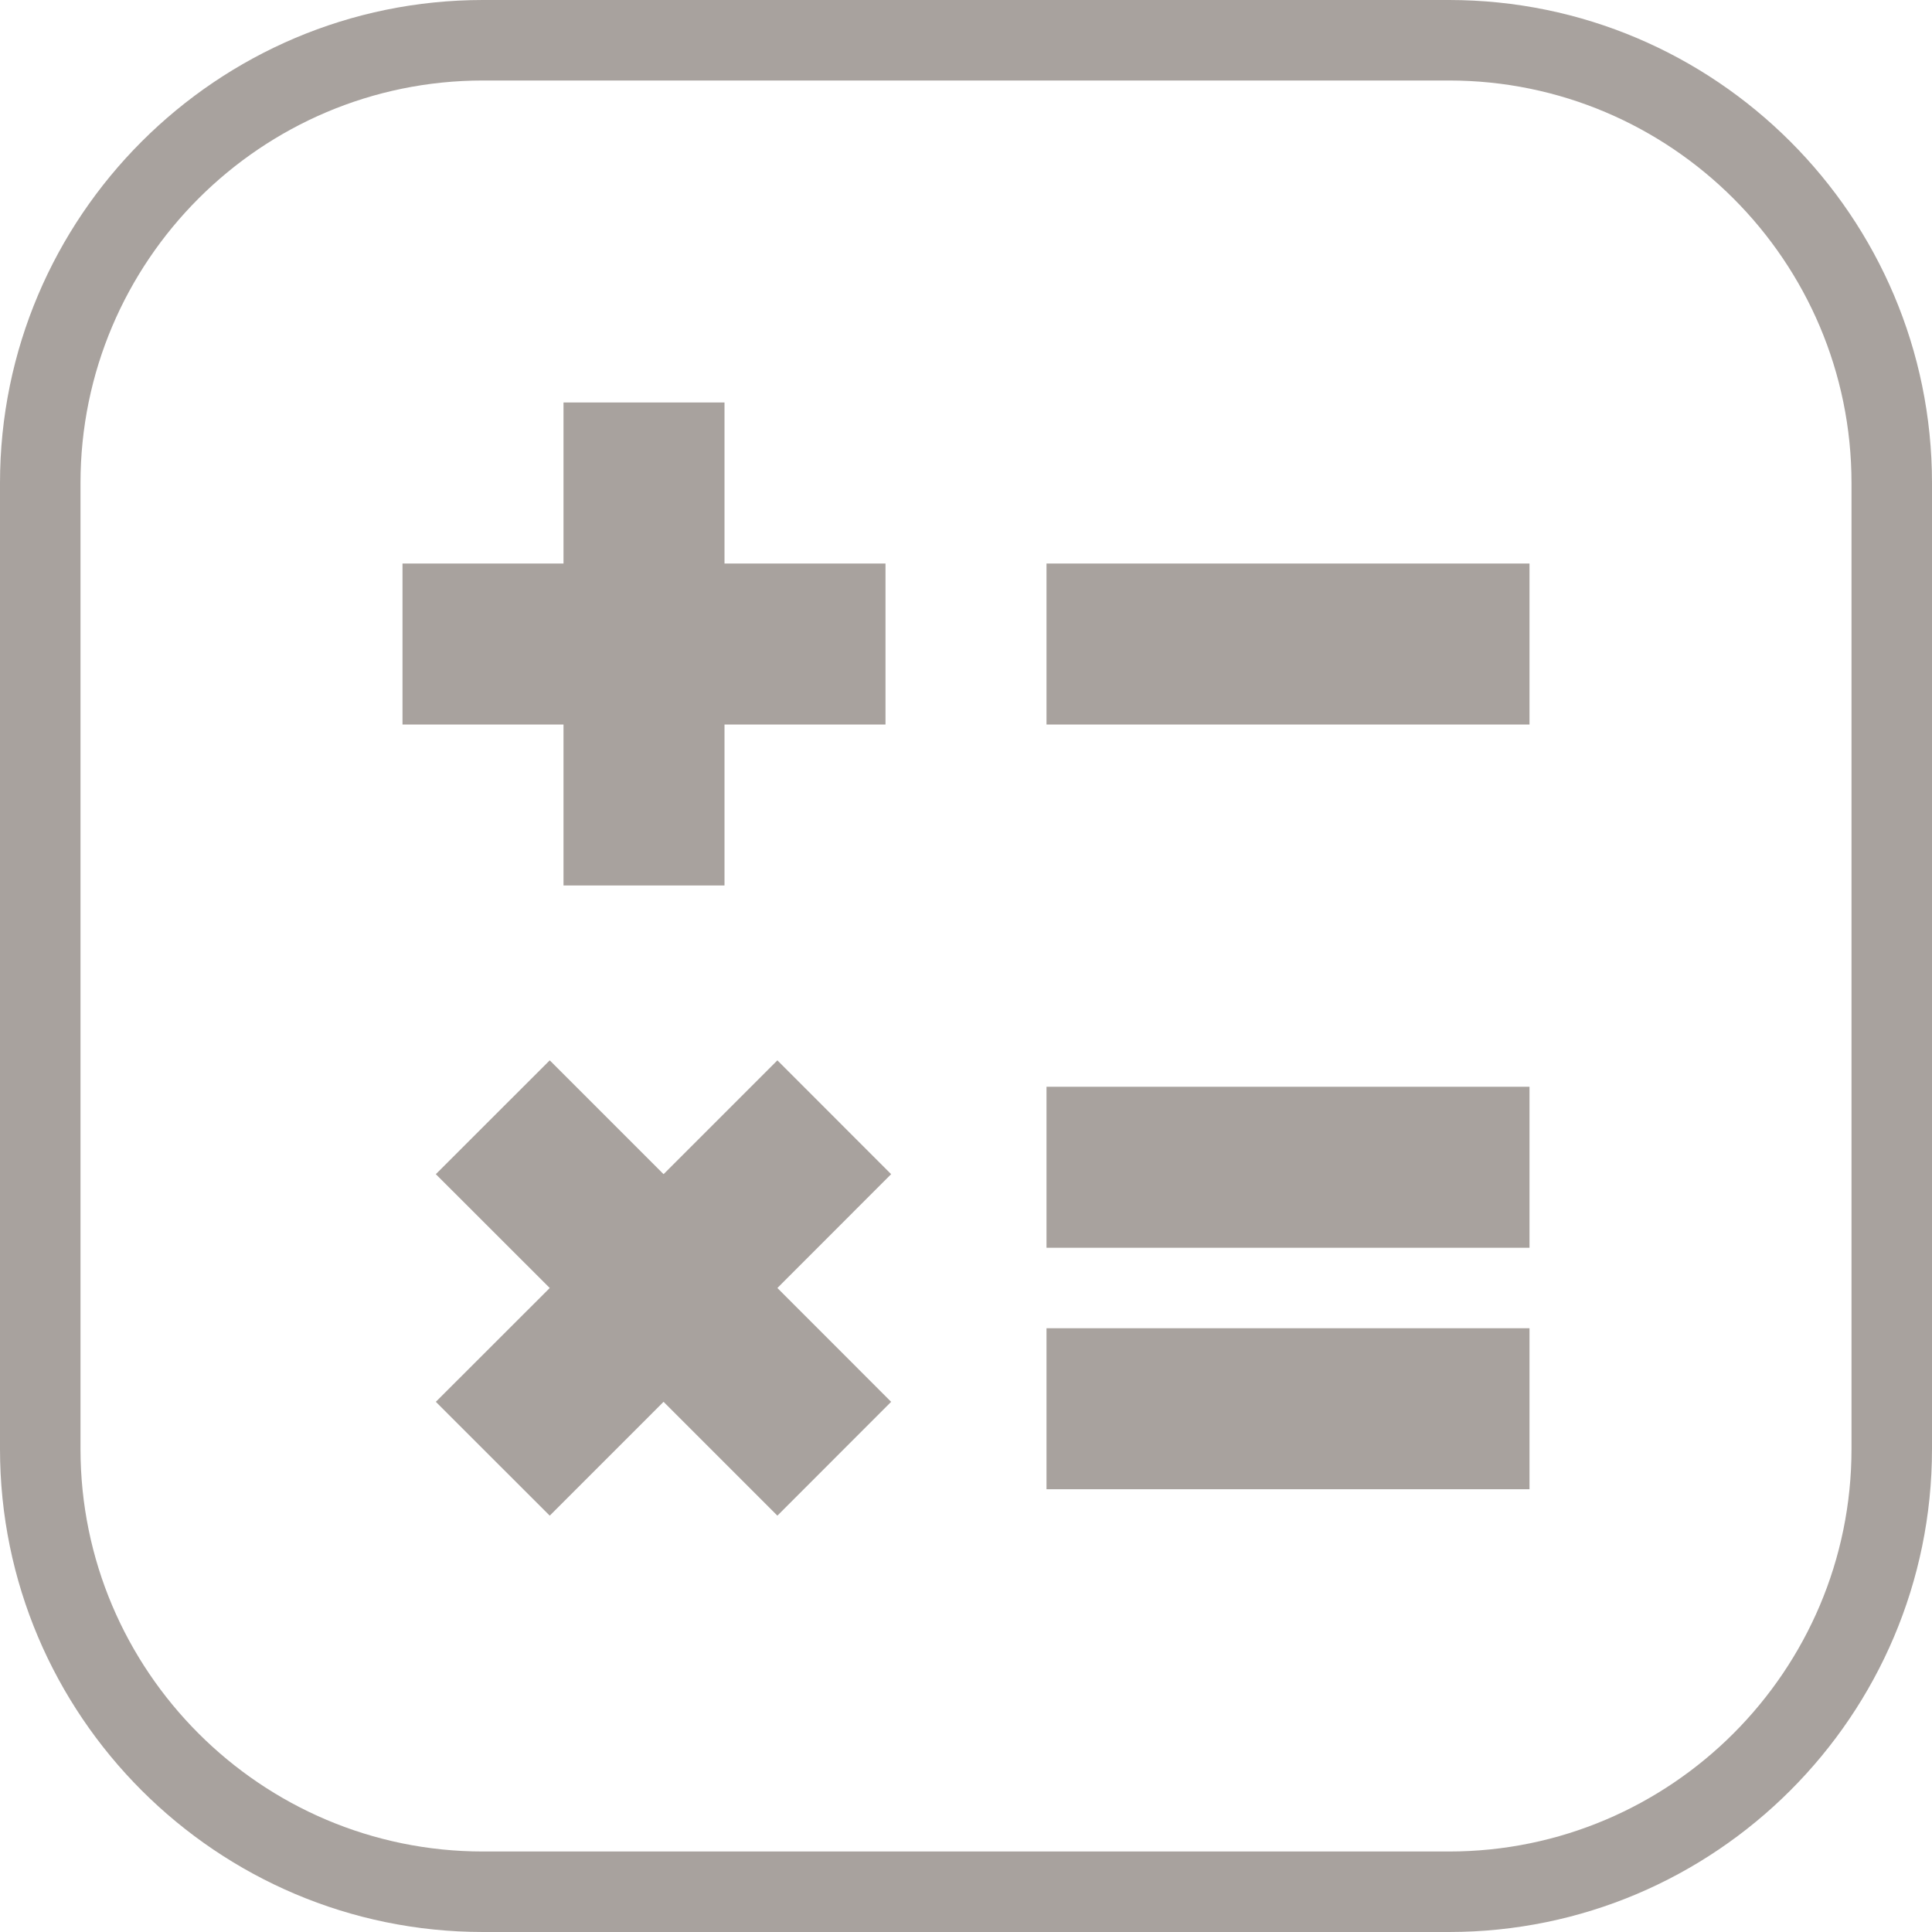 <svg width="24" height="24" viewBox="0 0 24 24" fill="none" xmlns="http://www.w3.org/2000/svg">
<path d="M9 9H11V7H9V5H7V7H5V9H7V11H9V9ZM11.07 17.414L9.657 16L11.07 14.586L9.657 13.172L8.243 14.586L6.829 13.172L5.414 14.586L6.829 16L5.414 17.414L6.829 18.828L8.243 17.414L9.657 18.828L11.07 17.414ZM13 9H19V7H13V9ZM13 15.5H19V13.5H13V15.5ZM13 18.5H19V16.5H13V18.5ZM23 18C23 20.756 20.757 23 18 23H6C3.243 23 1 20.756 1 18V6C1 3.243 3.243 1 6 1H18C20.757 1 23 3.243 23 6V18ZM24 18V6C24 2.691 21.309 0 18 0H6C2.691 0 0 2.691 0 6V18C0 21.309 2.691 24 6 24H18C21.309 24 24 21.309 24 18Z" fill="#A8A29E"/>
</svg>
